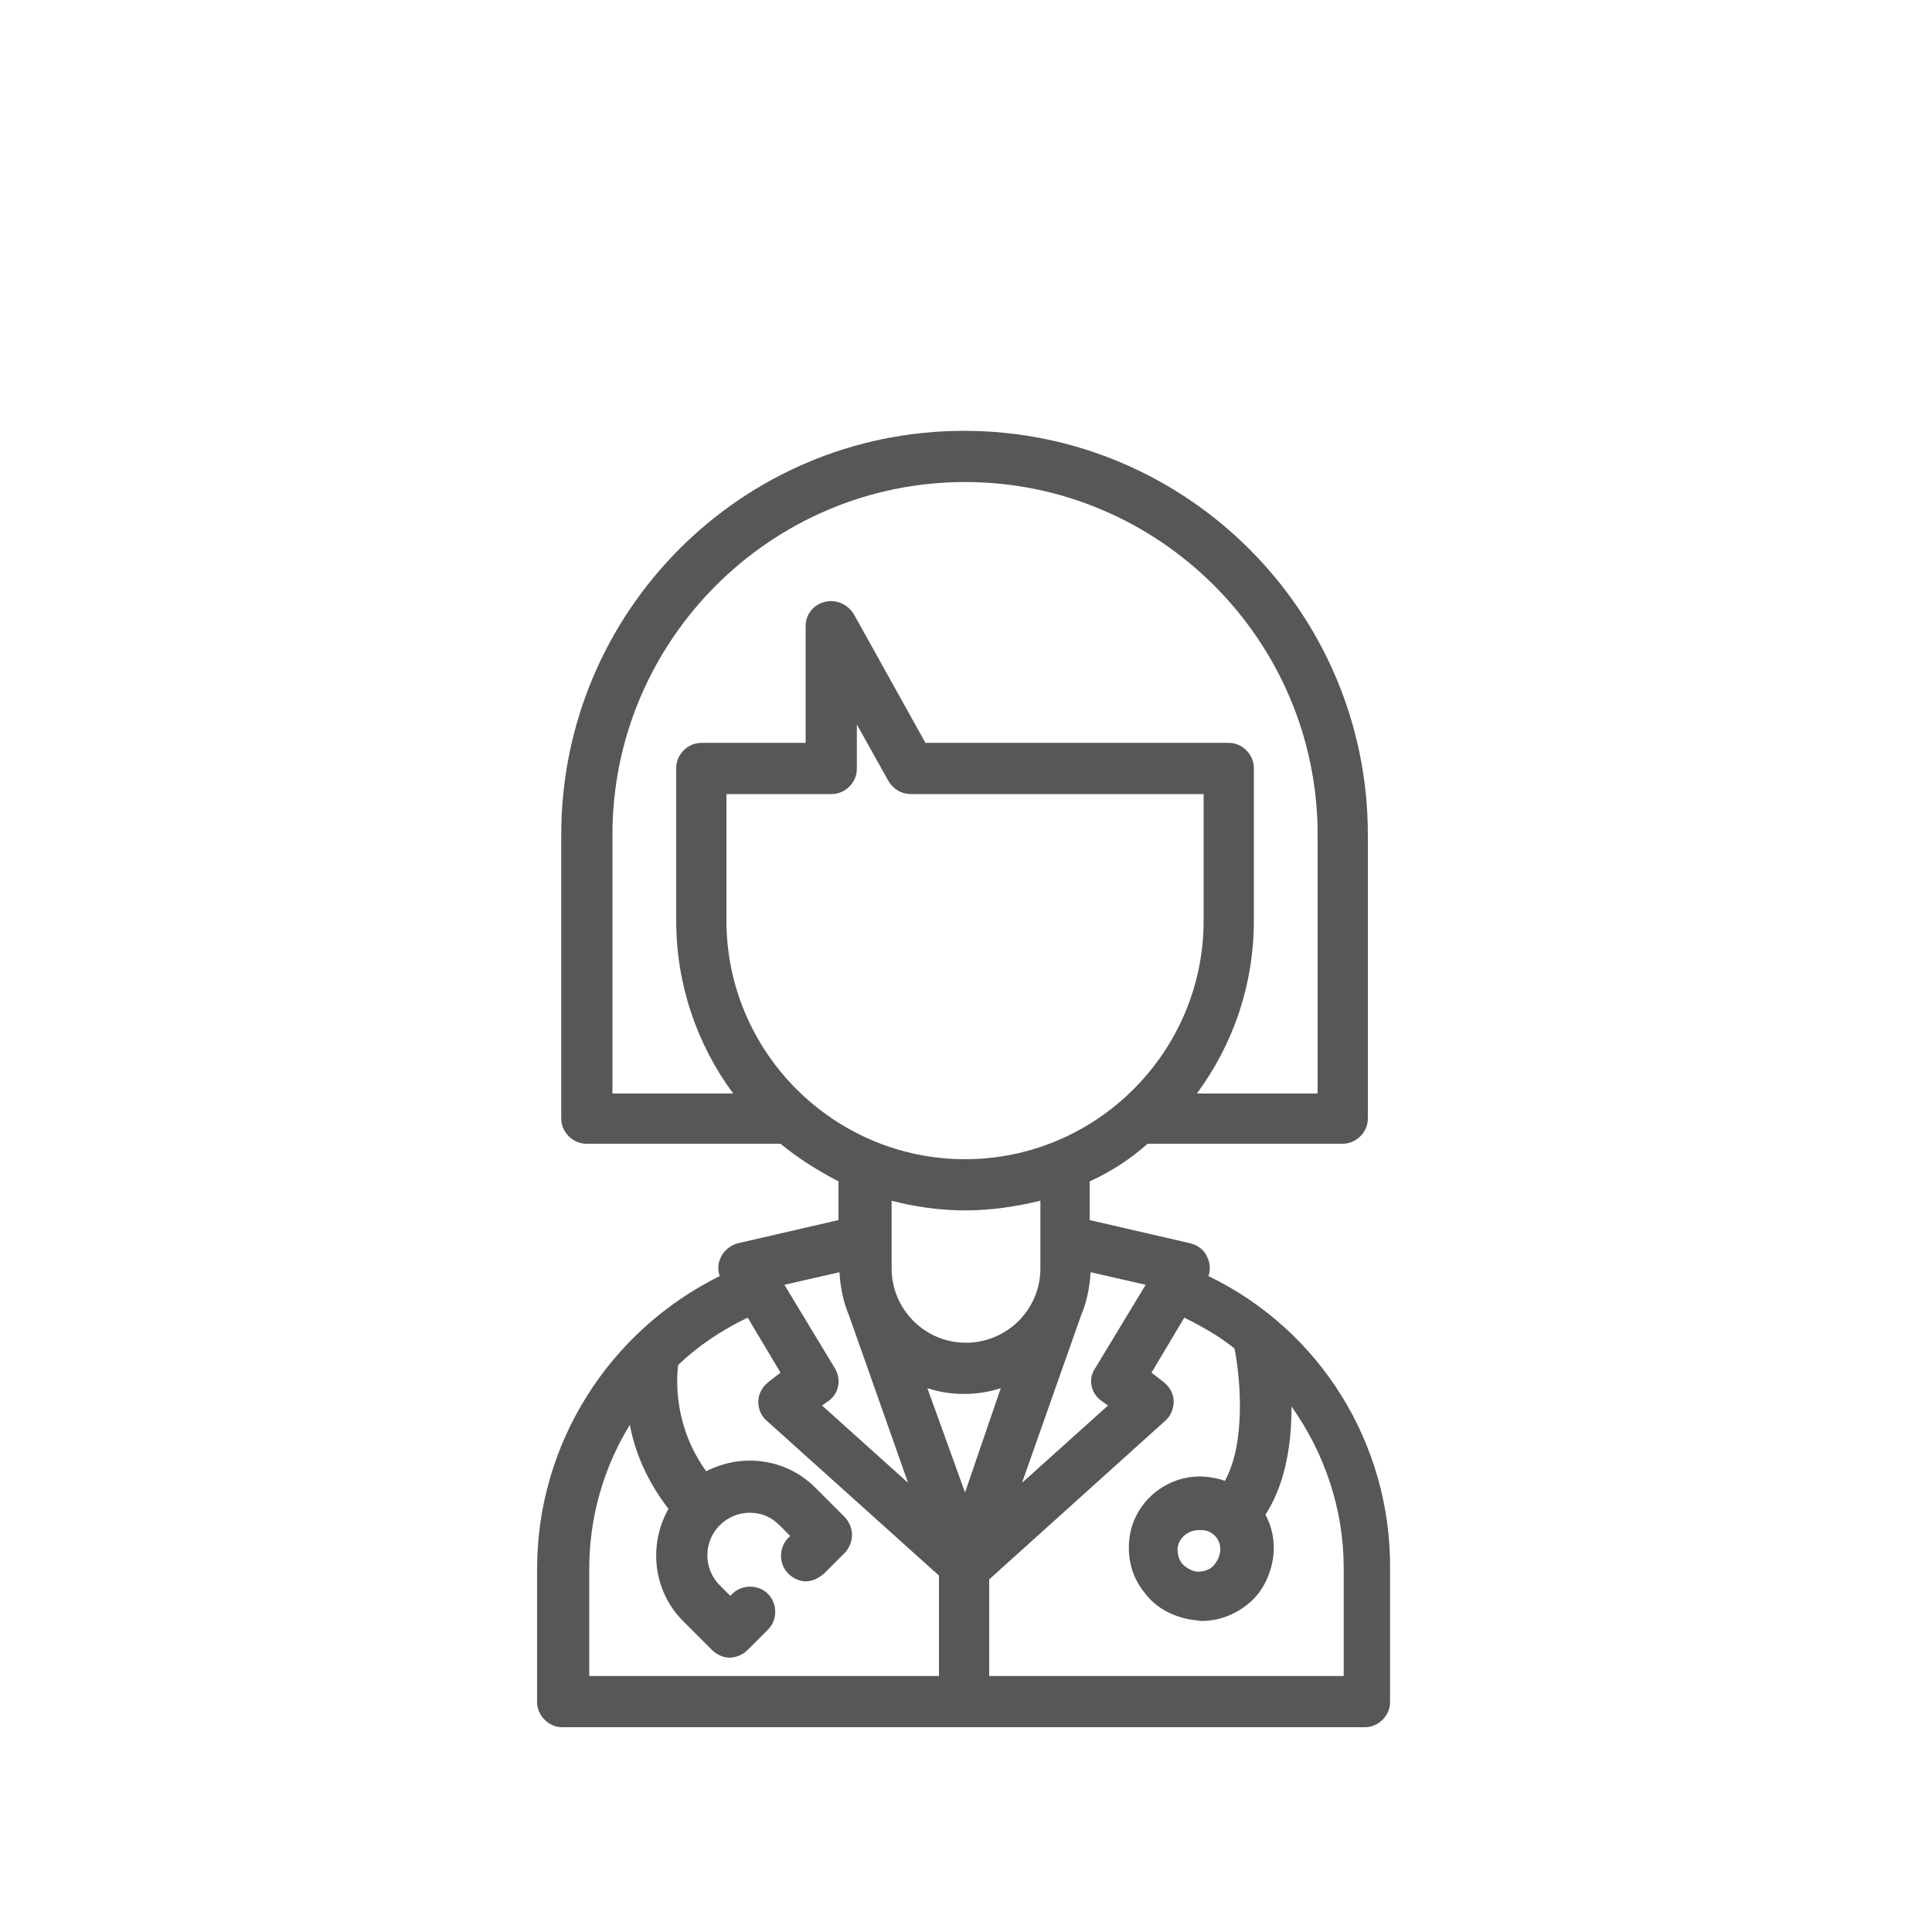 <svg xmlns="http://www.w3.org/2000/svg" xmlns:xlink="http://www.w3.org/1999/xlink" id="Livello_1" x="0px" y="0px" viewBox="0 0 200 200" style="enable-background:new 0 0 200 200;" xml:space="preserve"><style type="text/css">	.st0{fill:#575756;}</style><path class="st0" d="M125.1,132.1c0.2-0.6,0.2-1.3-0.1-1.9c-0.3-0.8-1-1.3-1.8-1.5l-10.4-2.4v-4c2.2-1,4.2-2.3,6-3.9H139 c1.4,0,2.6-1.2,2.6-2.6V86.4c0-23-18.7-41.8-41.8-41.8c-23.1,0-41.7,18.8-41.7,41.8v29.4c0,1.4,1.2,2.6,2.6,2.6h20.1 c1.8,1.5,3.9,2.8,6,3.9v4l-10.4,2.4c-0.8,0.2-1.5,0.8-1.8,1.5c-0.3,0.6-0.3,1.3-0.1,1.9c-11.5,5.7-18.9,17.4-18.9,30.3v13.8 c0,1.4,1.2,2.6,2.6,2.6h83.1c1.4,0,2.6-1.2,2.6-2.6v-13.8C144,149.5,136.7,137.7,125.1,132.1z M112.9,131.7l5.7,1.3l-5.2,8.6 c-0.8,1.1-0.5,2.6,0.6,3.4l0.7,0.5l-8.9,8l6.1-17.3C112.5,134.8,112.8,133.3,112.9,131.7z M99.9,154.5L96,143.7 c1.2,0.4,2.5,0.6,3.8,0.6c1.3,0,2.6-0.2,3.8-0.6L99.9,154.5z M100,139c-4.3,0-7.7-3.5-7.7-7.7v-2.8v-4.2c2.3,0.6,4.9,1,7.6,1 c2.7,0,5.3-0.4,7.8-1v4.2v2.8C107.7,135.6,104.2,139,100,139z M63.4,113.2V86.4c0-20.1,16.4-36.5,36.5-36.5 c20.1,0,36.5,16.4,36.5,36.5v26.8h-12.5c3.7-5,5.9-11.2,5.9-17.9V79.5c0-1.4-1.2-2.6-2.6-2.6H95.8l-7.4-13.3c-0.6-1-1.8-1.6-3-1.3 c-1.2,0.3-2,1.3-2,2.5v12.1H72.6c-1.4,0-2.6,1.2-2.6,2.6v15.8c0,6.7,2.2,12.9,5.9,17.9H63.4z M75.2,95.3V82.2h10.9 c1.4,0,2.6-1.2,2.6-2.6V75l3.3,5.9c0.5,0.8,1.3,1.3,2.3,1.3h30.3v13.1c0,13.6-11.1,24.7-24.7,24.7C86.3,120,75.2,108.9,75.2,95.3z  M86.9,131.7c0.1,1.6,0.4,3.1,1,4.5l6.1,17.3l-8.9-8l0.7-0.5c1.1-0.8,1.3-2.3,0.6-3.4l-5.2-8.6L86.9,131.7z M61,162.4 c0-5.4,1.5-10.5,4.2-14.9c0.5,2.7,1.7,5.7,4,8.7c-2.1,3.7-1.6,8.5,1.5,11.6l3,3c0.5,0.5,1.2,0.8,1.8,0.8c0.7,0,1.4-0.3,1.9-0.8 l2.1-2.1c1-1,1-2.7,0-3.7s-2.7-1-3.7,0l-0.2,0.2l-1.1-1.1c-1.7-1.7-1.7-4.5,0-6.2c0.8-0.8,1.9-1.3,3.1-1.3c1.2,0,2.2,0.4,3.1,1.3 l1.1,1.1l-0.2,0.2c-1,1-1,2.7,0,3.7c0.5,0.5,1.2,0.8,1.8,0.8c0.7,0,1.3-0.3,1.9-0.8l2.1-2.1c0.5-0.5,0.8-1.2,0.8-1.9 c0-0.7-0.3-1.4-0.8-1.9l-3-3c-1.8-1.8-4.2-2.8-6.8-2.8c-1.6,0-3.1,0.4-4.5,1.1c-3.3-4.6-3.1-9.3-2.9-11c2.1-2,4.5-3.6,7.2-4.9 l3.4,5.7l-1.3,1c-0.6,0.5-1,1.2-1,2c0,0.8,0.3,1.5,0.9,2l17.8,16v10.4H61V162.4z M139.1,173.5h-0.3h-36.4v-10l18.2-16.4 c0.6-0.5,0.9-1.3,0.9-2c0-0.8-0.4-1.5-1-2l-1.3-1l3.4-5.7c1.8,0.9,3.6,1.9,5.2,3.2c0.6,3.1,1.2,9.7-1,13.7c-0.5-0.2-1.1-0.3-1.7-0.4 c-4.1-0.5-7.8,2.5-8.2,6.5c-0.2,2,0.3,3.9,1.6,5.5c1.2,1.6,3,2.5,5,2.8c0.3,0,0.6,0.1,0.9,0.1c1.7,0,3.3-0.6,4.6-1.6 c1.6-1.2,2.5-3,2.8-5c0.2-1.6-0.1-3.1-0.8-4.4c1.8-2.8,2.7-6.5,2.7-11.2c3.4,4.8,5.4,10.6,5.4,16.7V173.5z M126.3,160.7 c-0.1,0.6-0.4,1.1-0.8,1.5c-0.5,0.4-1,0.5-1.6,0.5c-0.6-0.1-1.1-0.4-1.5-0.8c-0.4-0.5-0.5-1-0.5-1.6c0.1-1.1,1.1-1.9,2.2-1.9 c0.1,0,0.2,0,0.3,0C125.6,158.4,126.5,159.5,126.3,160.7z"></path></svg>